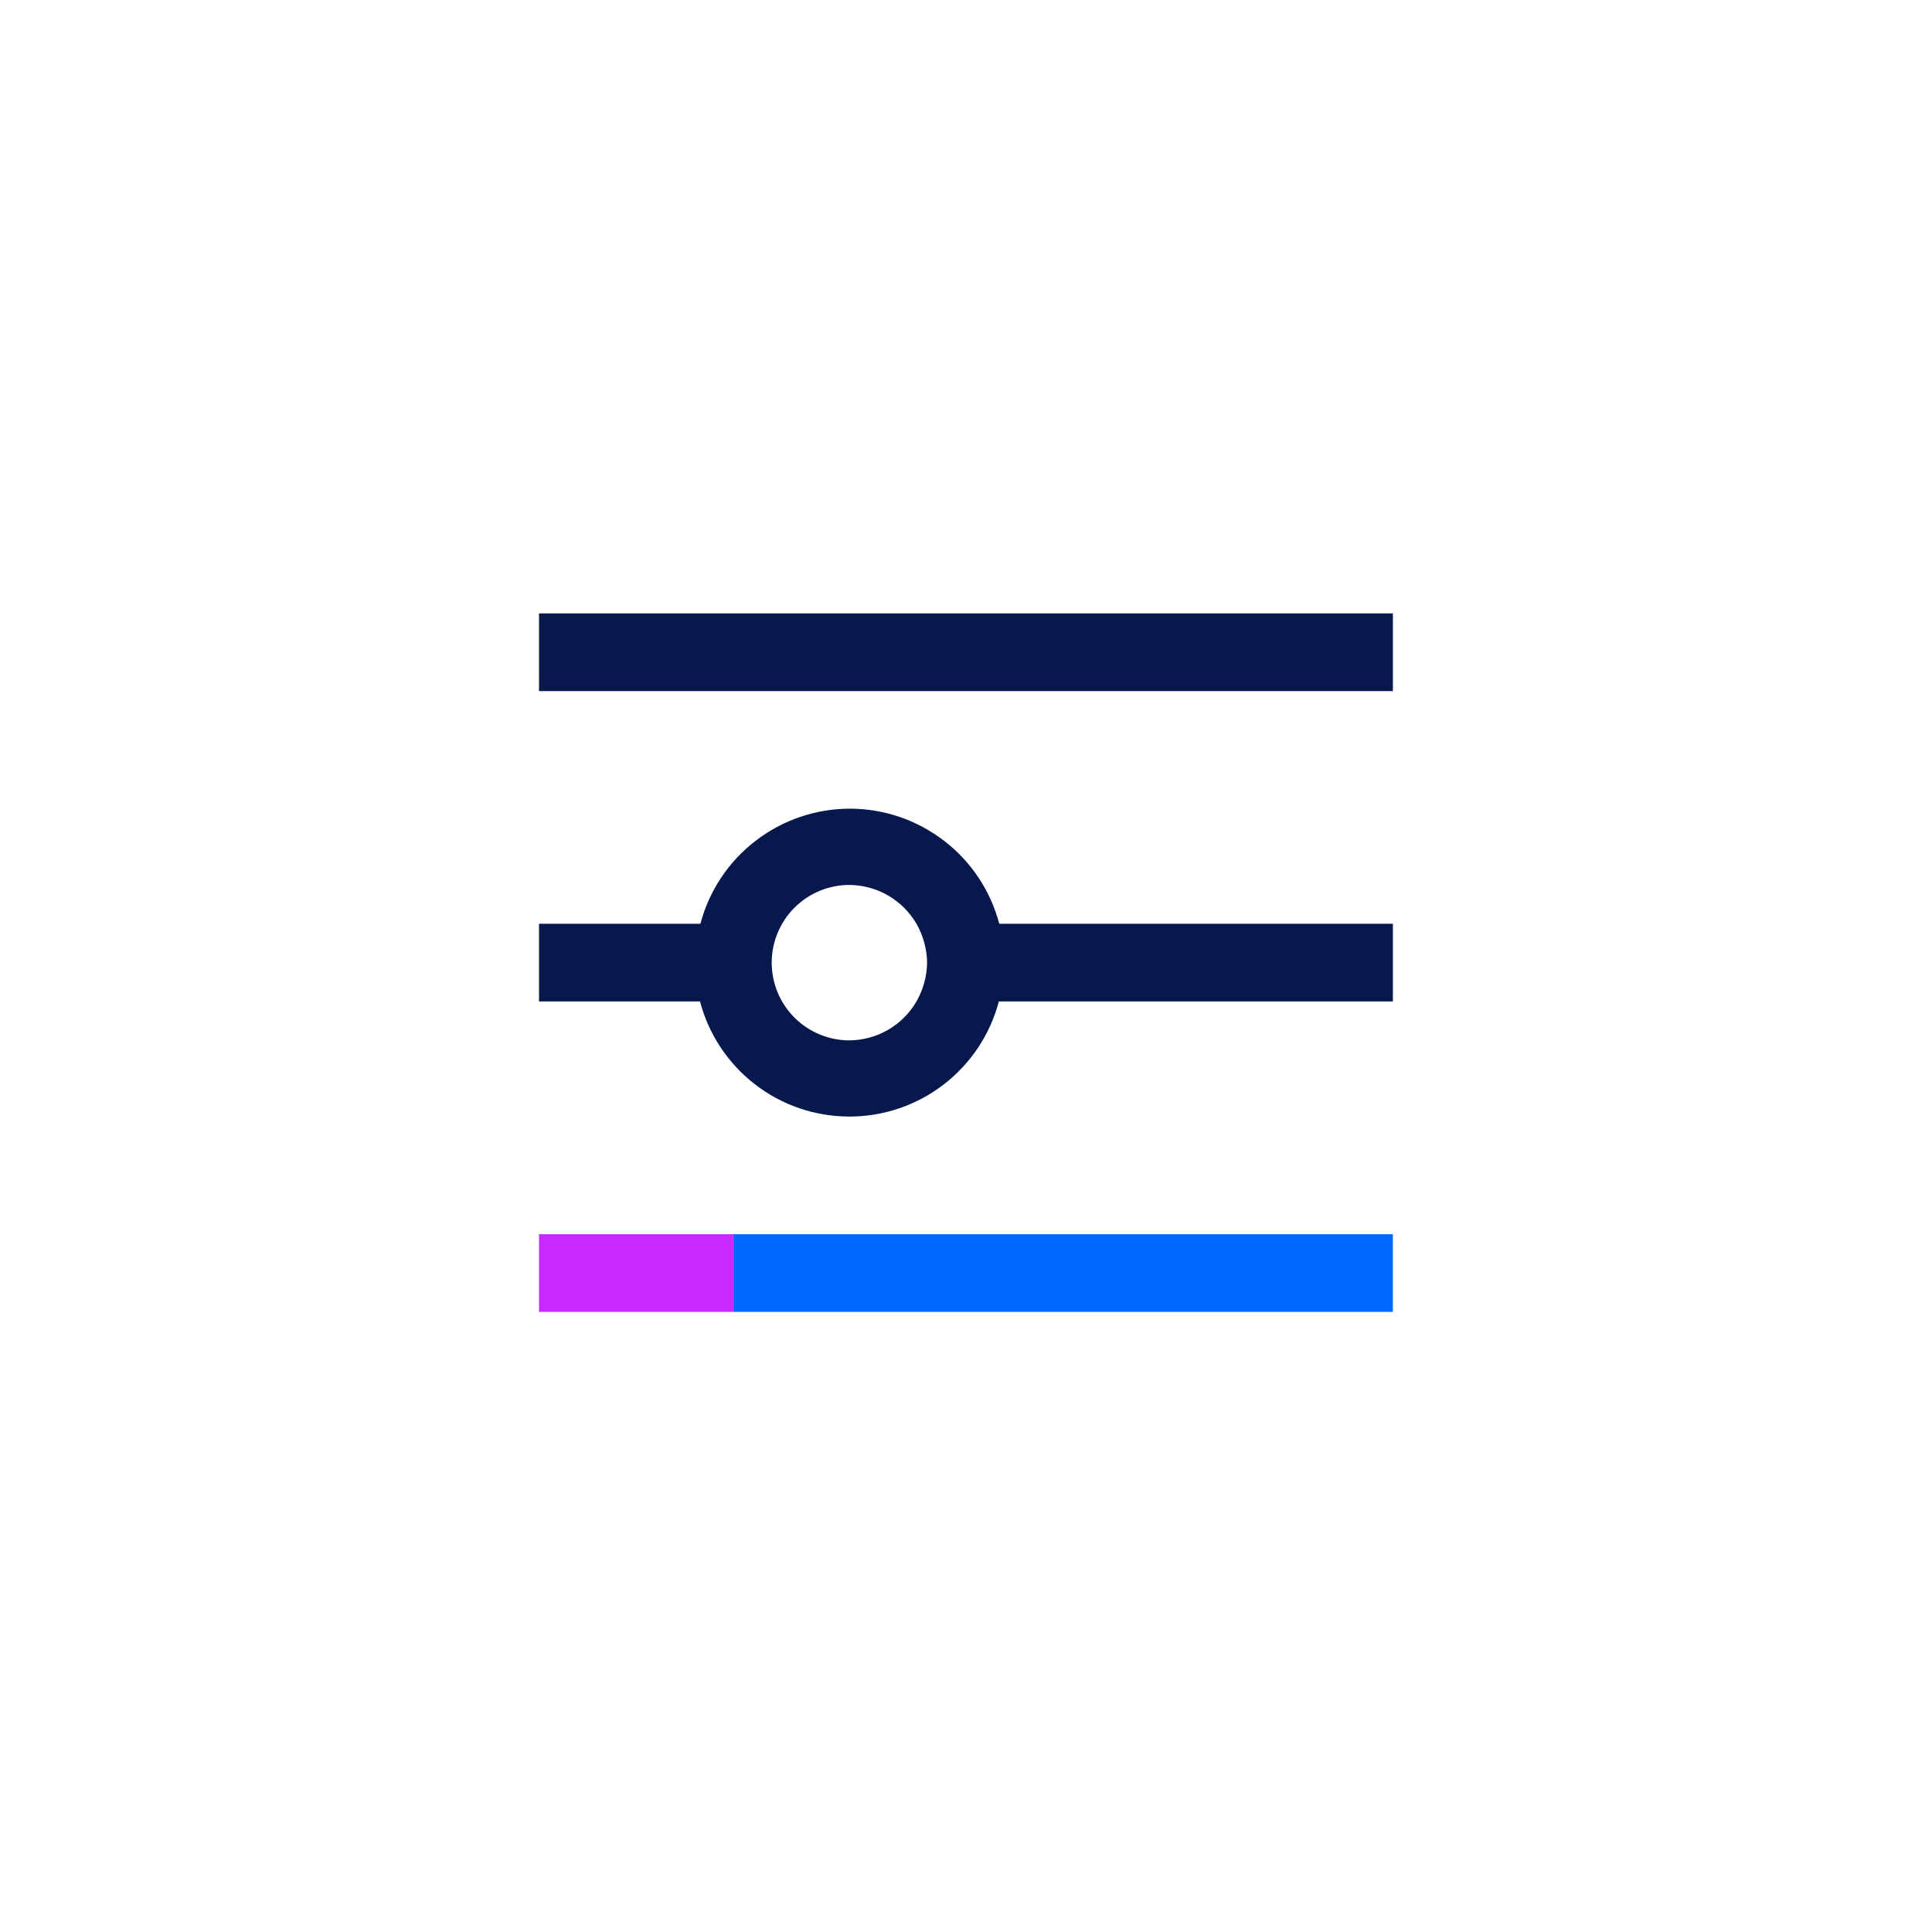 <?xml version="1.0" encoding="UTF-8"?>
<svg width="28px" height="28px" viewBox="0 0 28 28" version="1.1" xmlns="http://www.w3.org/2000/svg" xmlns:xlink="http://www.w3.org/1999/xlink">
    <title>003_Elements  /  Icons  /  20min  /  cockpit active</title>
    <g id="003_Elements--/--Icons--/--20min--/--cockpit-active" stroke="none" stroke-width="1" fill="none" fill-rule="evenodd">
        <g id="Group-4">
            <rect id="Rectangle" x="0" y="0" width="28" height="28"></rect>
            <g id="Group-5" transform="translate(5, 5)">
                <rect id="Rectangle" x="0" y="0" width="18" height="18"></rect>
                <g id="i-cockpit" transform="translate(2.812, 3.89)" fill-rule="nonzero">
                    <polygon id="Path" fill="#07184D" points="12.375 0 0 0 0 1.126 12.375 1.126"></polygon>
                    <polygon id="Path" fill="#0069FF" points="12.375 8.997 2.815 8.997 2.815 10.123 12.375 10.123"></polygon>
                    <polygon id="Path" fill="#C929FF" points="2.815 8.997 0 8.997 0 10.123 2.815 10.123"></polygon>
                    <path d="M6.67,4.498 C6.544,4.02 6.263,3.597 5.871,3.296 C5.479,2.994 4.999,2.83 4.505,2.83 C4.01,2.83 3.53,2.994 3.138,3.296 C2.746,3.597 2.465,4.02 2.339,4.498 L0,4.498 L0,5.624 L2.333,5.624 C2.459,6.102 2.74,6.525 3.132,6.827 C3.523,7.129 4.004,7.292 4.498,7.292 C4.993,7.292 5.473,7.129 5.865,6.827 C6.257,6.525 6.538,6.102 6.664,5.624 L12.375,5.624 L12.375,4.498 L6.67,4.498 Z M5.624,5.061 C5.622,5.259 5.568,5.453 5.47,5.624 C5.371,5.795 5.229,5.936 5.059,6.035 C4.888,6.134 4.695,6.186 4.498,6.188 C4.2,6.188 3.913,6.069 3.702,5.858 C3.491,5.646 3.372,5.36 3.372,5.061 C3.372,4.763 3.491,4.476 3.702,4.265 C3.913,4.054 4.2,3.935 4.498,3.935 C4.695,3.937 4.888,3.989 5.059,4.088 C5.229,4.187 5.371,4.328 5.47,4.498 C5.568,4.67 5.622,4.864 5.624,5.061 Z" id="Shape" fill="#07184D"></path>
                </g>
            </g>
        </g>
    </g>
</svg>